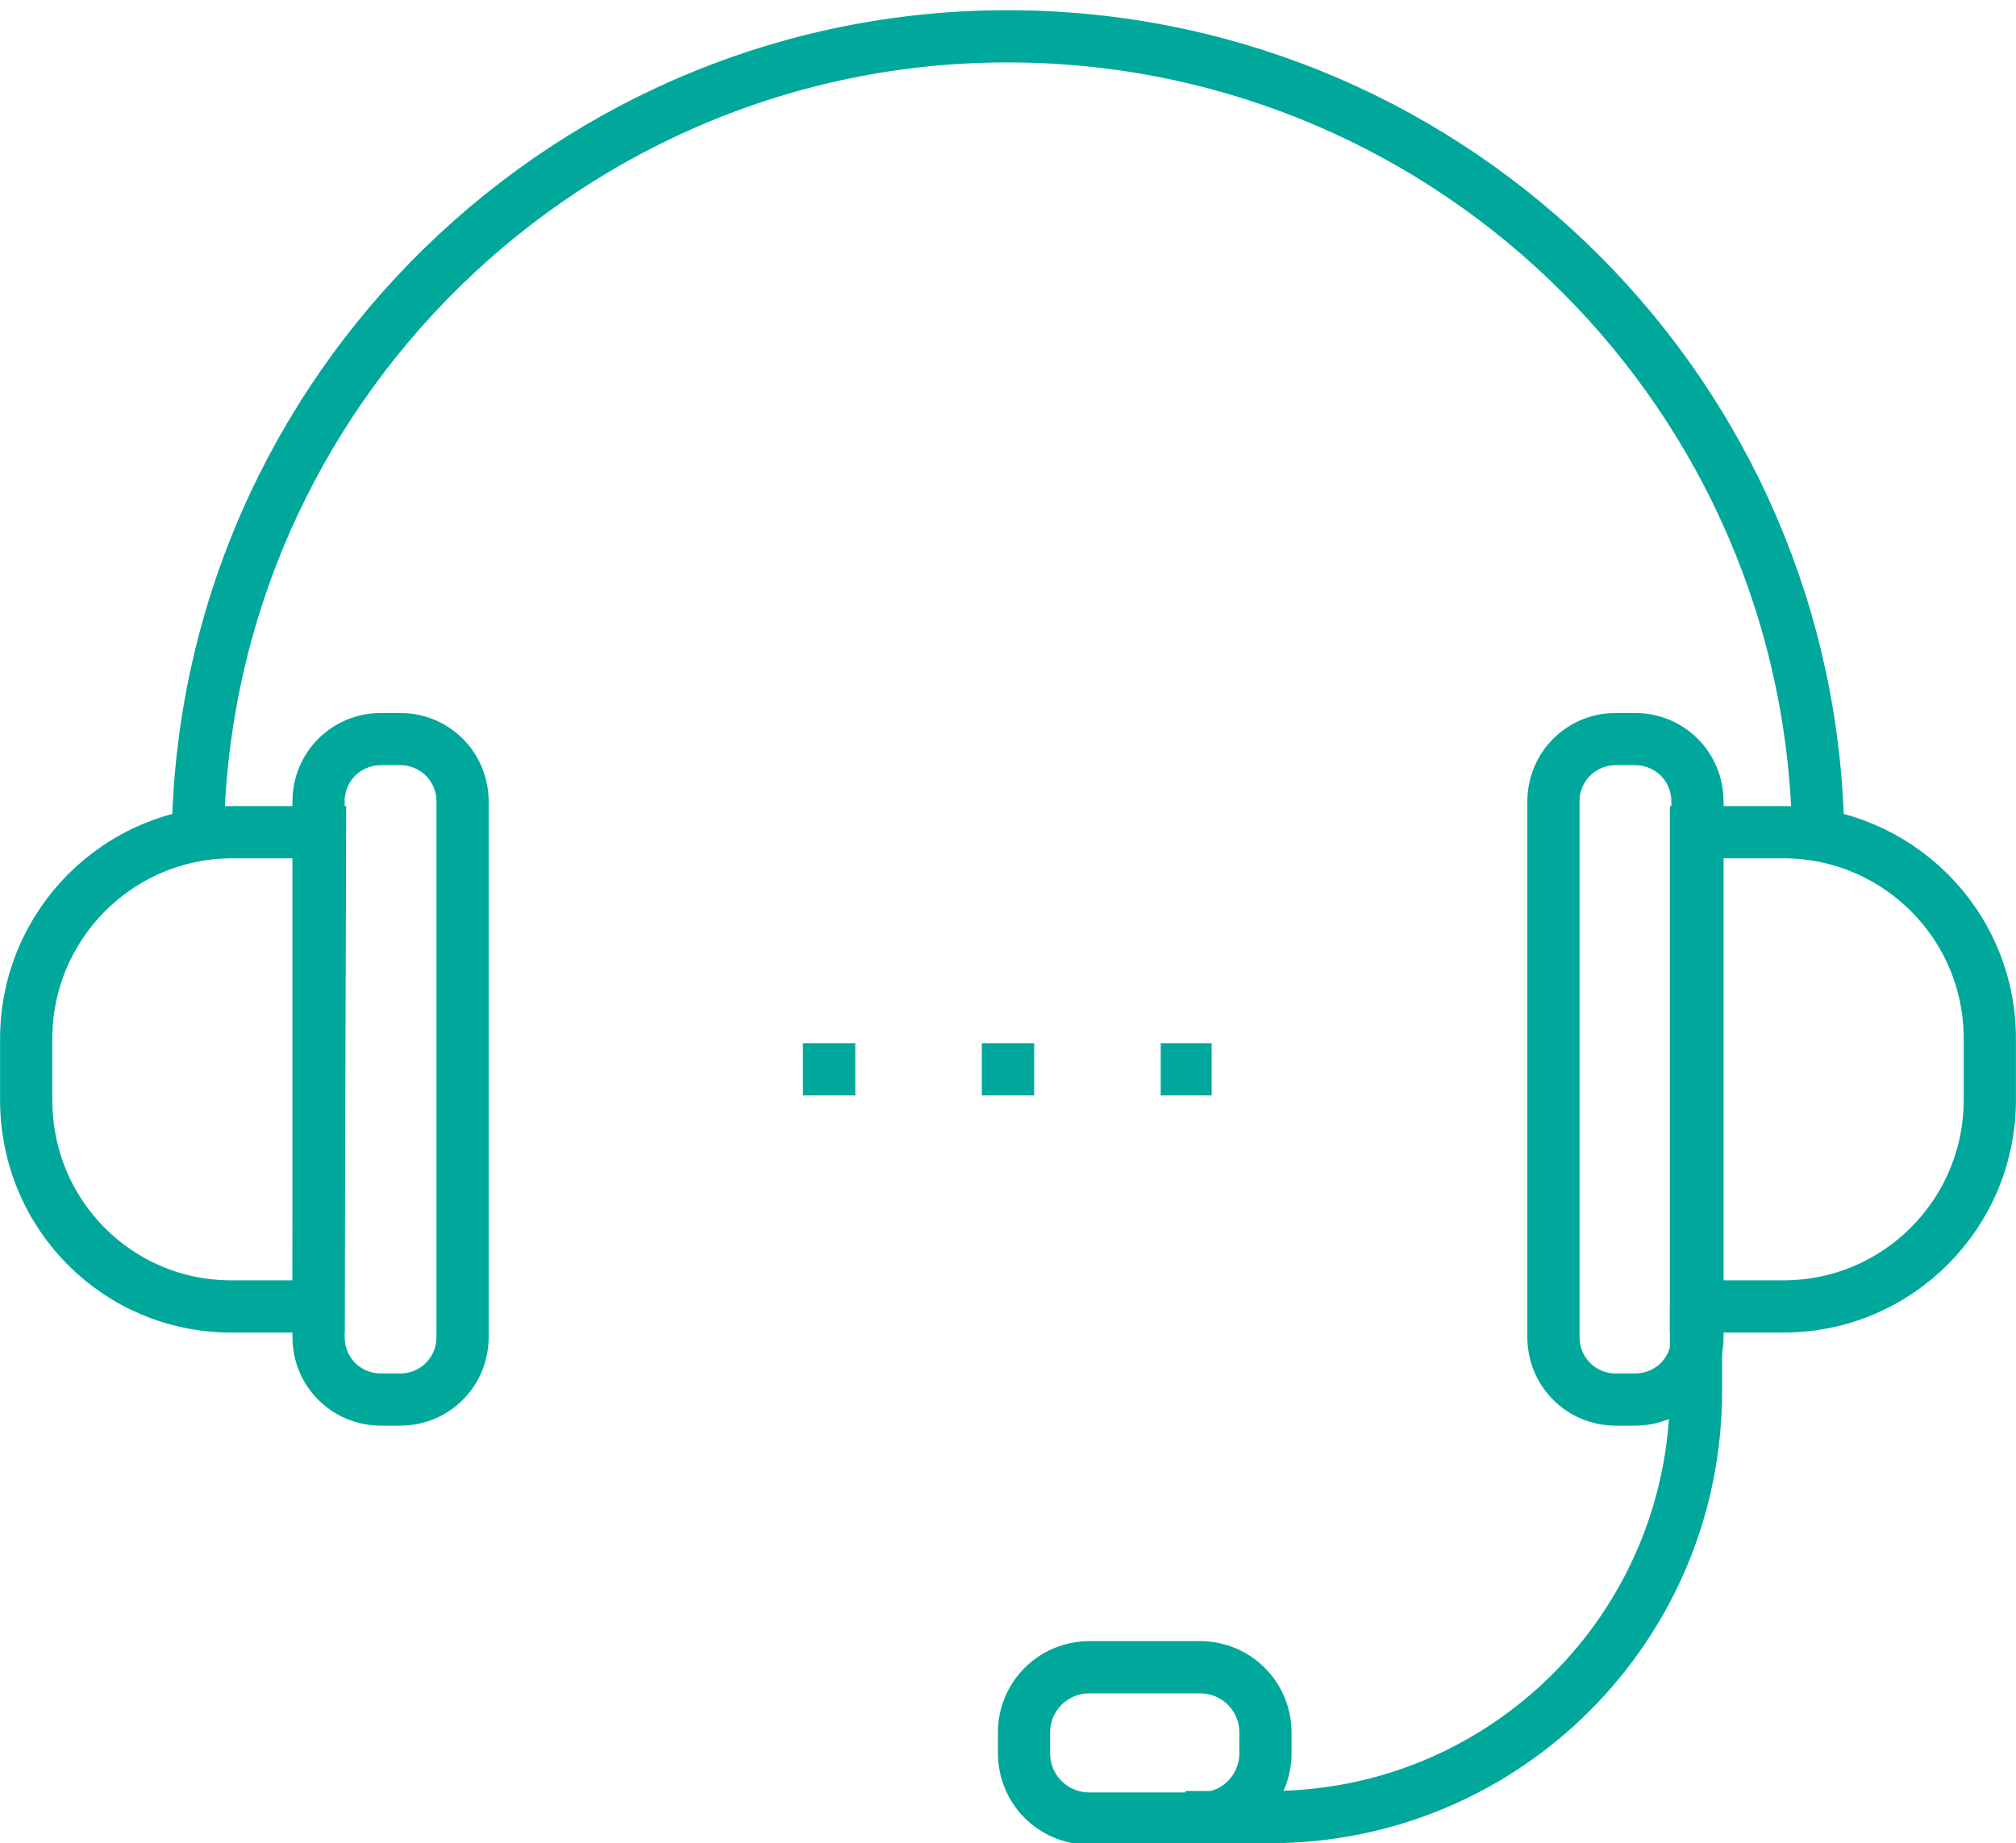 <?xml version="1.0" encoding="utf-8"?>
<!-- Generator: Adobe Illustrator 27.9.1, SVG Export Plug-In . SVG Version: 6.00 Build 0)  -->
<svg version="1.1" id="Capa_1" xmlns="http://www.w3.org/2000/svg" xmlns:xlink="http://www.w3.org/1999/xlink" x="0px" y="0px"
	 viewBox="0 0 138.6 126.7" style="enable-background:new 0 0 138.6 126.7;" xml:space="preserve">
<style type="text/css">
	.st0{fill:none;stroke:#00A89C;stroke-width:3.59;stroke-miterlimit:10;}
</style>
<g id="Capa_2_00000119090758476365062820000007546047605347807896_">
	<g id="Capa_1-2">
		<path id="_Trazado_" class="st0" d="M13.6,57.5C14,26.8,39.3,2.1,70,2.5c30.2,0.4,54.6,24.8,55,55"/>
		<path id="_Rectángulo_" class="st0" d="M116.6,57.2h6c7.8,0,14.2,6.3,14.2,14.2l0,0v4.2c0,7.8-6.3,14.2-14.2,14.2h-6l0,0
			L116.6,57.2L116.6,57.2z"/>
		<path id="_Rectángulo_2" class="st0" d="M111.1,50.8h1.3c2.4,0,4.3,1.9,4.3,4.3v36.8c0,2.4-1.9,4.3-4.3,4.3h-1.3
			c-2.4,0-4.3-1.9-4.3-4.3V55.1C106.8,52.7,108.7,50.8,111.1,50.8z"/>
		<path id="_Rectángulo_3" class="st0" d="M27.5,96.2h-1.3c-2.4,0-4.3-1.9-4.3-4.3V55.1c0-2.4,1.9-4.3,4.3-4.3h1.3
			c2.4,0,4.3,1.9,4.3,4.3v36.8C31.8,94.3,29.9,96.2,27.5,96.2z"/>
		<path id="_Rectángulo_4" class="st0" d="M21.9,89.8h-6c-7.8,0-14.1-6.3-14.1-14.2v-4.2c0-7.8,6.3-14.2,14.2-14.2h6l0,0L21.9,89.8
			L21.9,89.8z"/>
		<path id="_Trazado_2" class="st0" d="M81.5,124.9h5.8c16.2,0,29.3-13.1,29.3-29.3v-5.8"/>
		<path id="_Rectángulo_5" class="st0" d="M74.9,114.6h7.6c2.5,0,4.5,2,4.5,4.5v1.4c0,2.5-2,4.5-4.5,4.5h-7.6c-2.5,0-4.5-2-4.5-4.5
			v-1.4C70.4,116.6,72.4,114.6,74.9,114.6z"/>
		<line class="st0" x1="55.2" y1="73.5" x2="58.8" y2="73.5"/>
		<line class="st0" x1="67.5" y1="73.5" x2="71.1" y2="73.5"/>
		<line class="st0" x1="79.8" y1="73.5" x2="83.3" y2="73.5"/>
	</g>
</g>
</svg>
